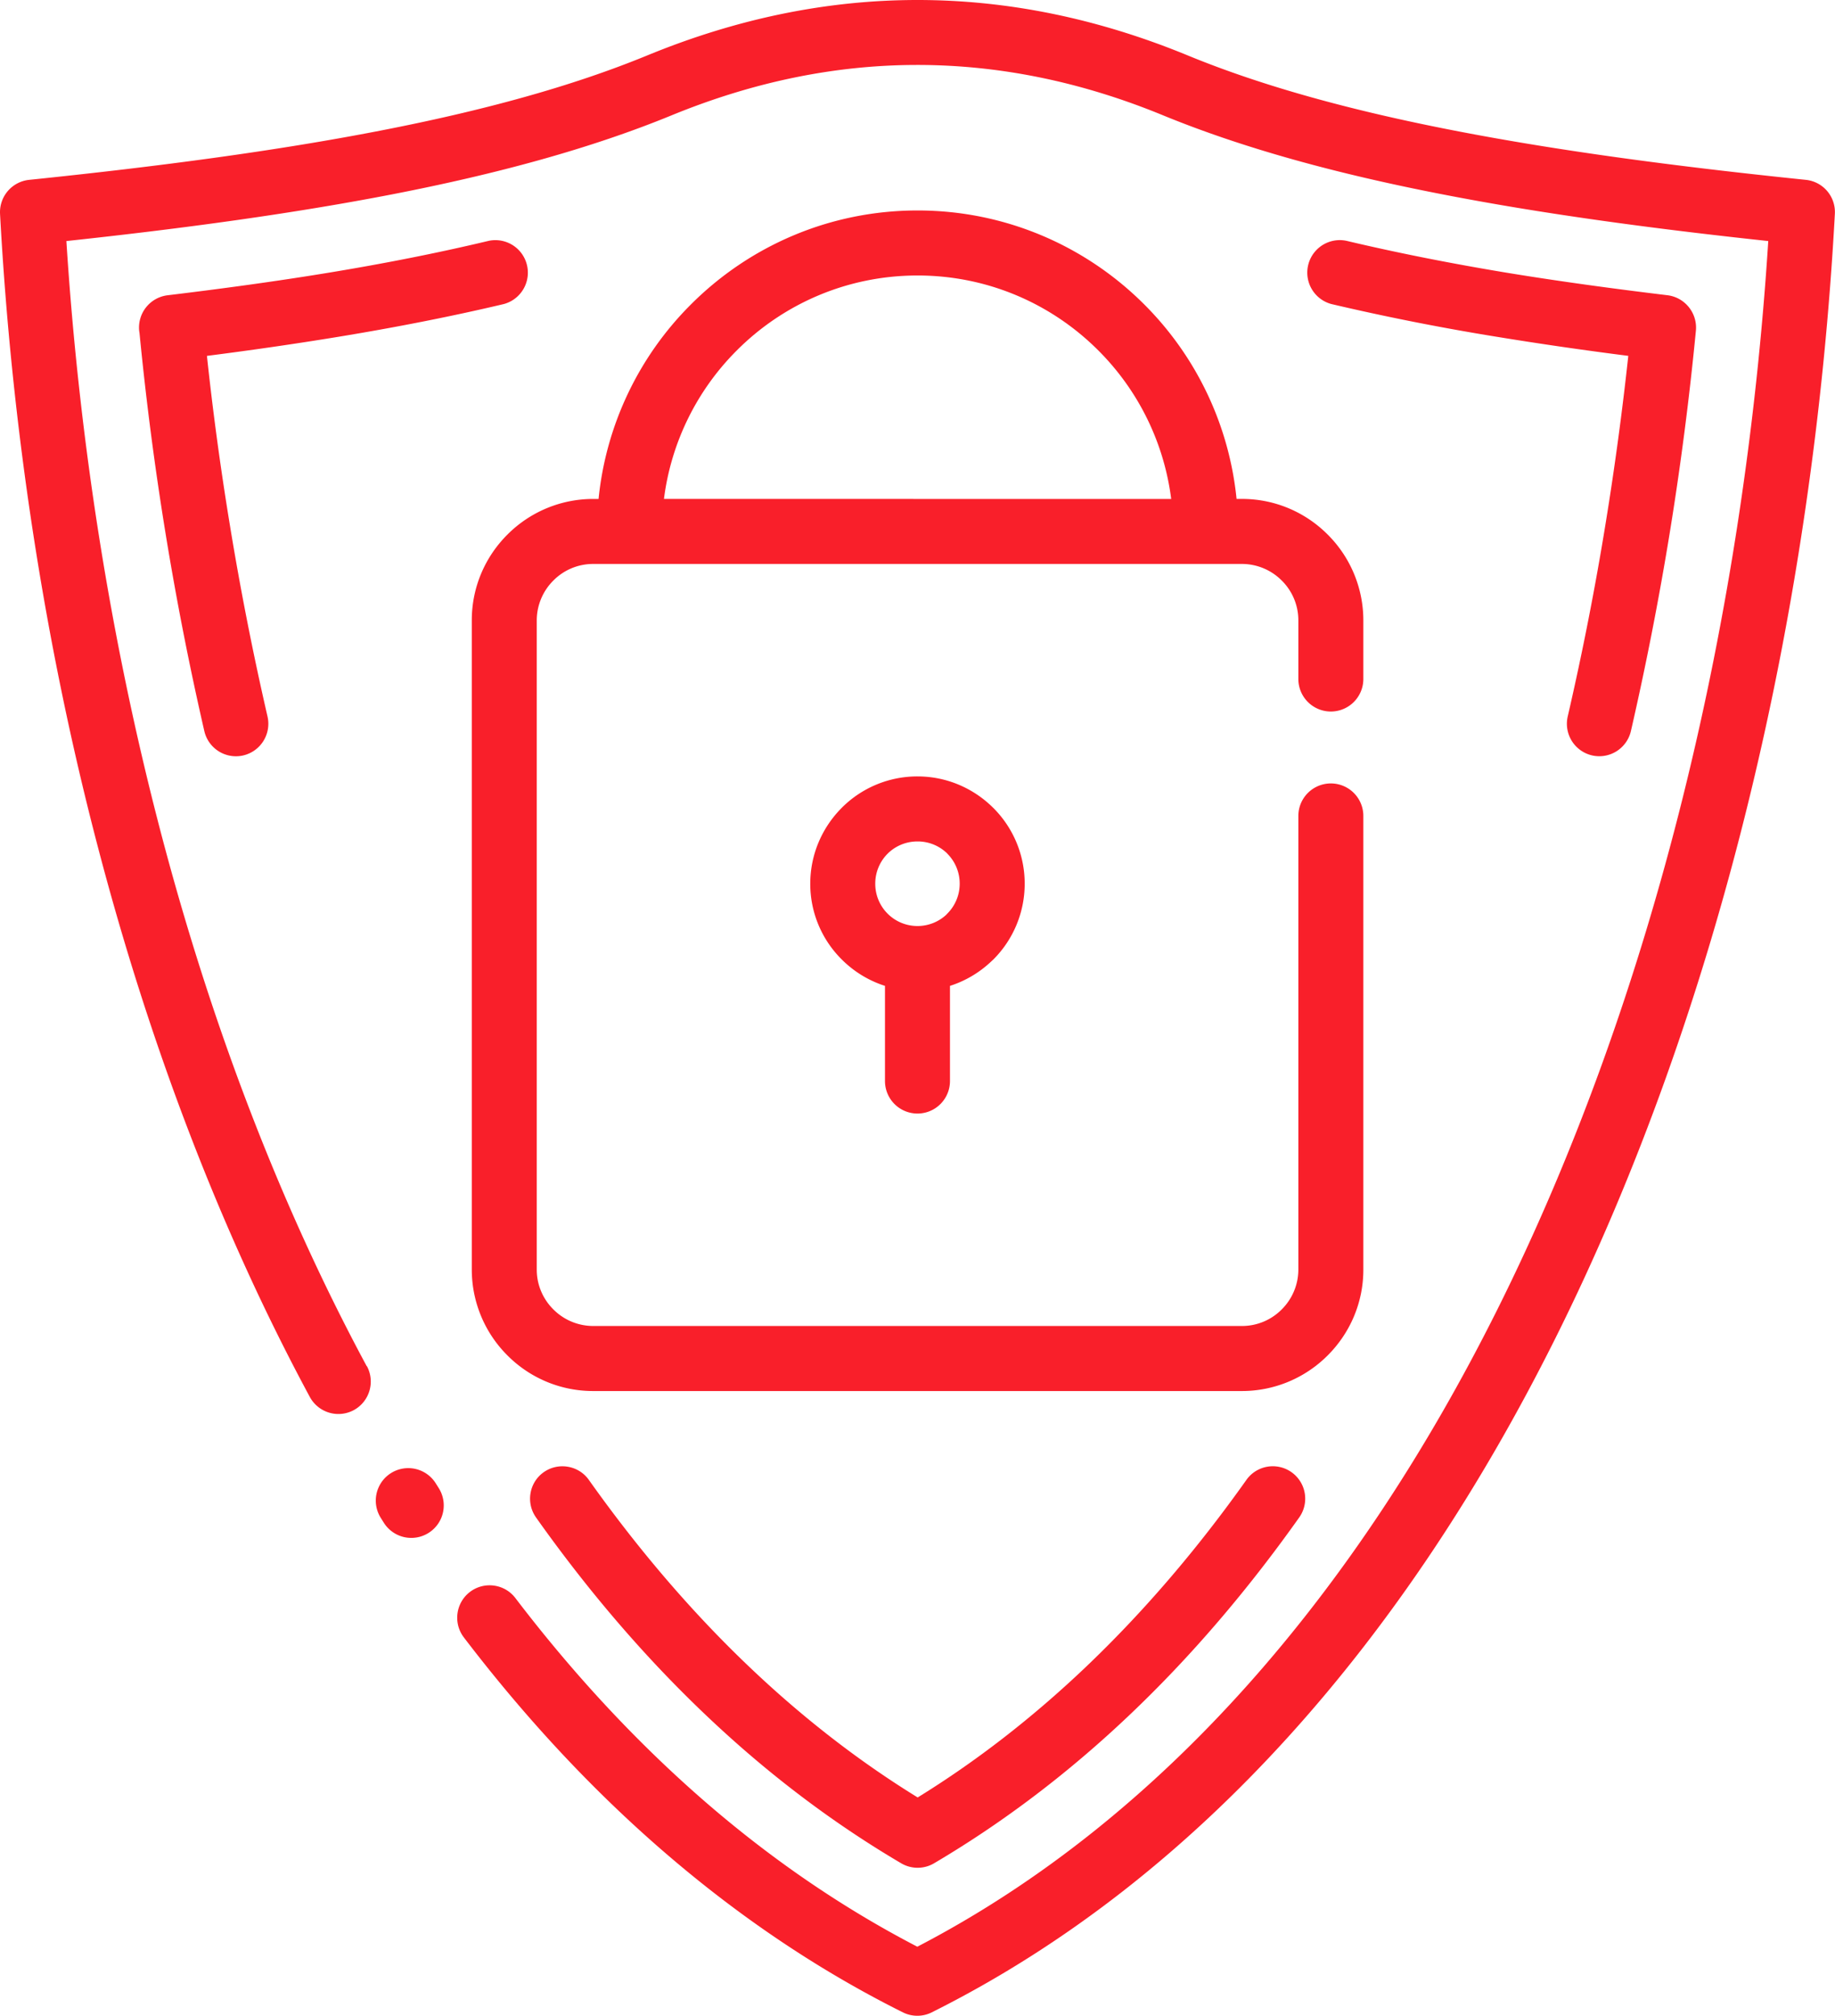 <svg xmlns="http://www.w3.org/2000/svg" version="1.1" xlink="http://www.w3.org/1999/xlink" xmlns:svgjs="http://svgjs.com/svgjs" width="100%" height="100%" preserveAspectRatio="xMidYMid meet" viewBox="0 -5.869669621461071e-7 133.889 147" overflow="visible"><defs id="SvgjsDefs31788"></defs><g id="SvgjsG31789" transform="scale(2.462)" opacity="1"><g id="SvgjsG31790" class="SA3lc49I3b" transform="translate(-4.907, -2.247) scale(0.642)" light-content="false" non-strokable="false" fill="#f91f2a"><path d="M24.582 66.531a1.5 1.5 0 0 1-.61 2.027 1.5 1.5 0 0 1-2.027-.61c-4.168-7.73-7.425-16.362-9.789-25.394-2.484-9.484-3.98-19.414-4.511-29.191a1.5 1.5 0 0 1 1.347-1.566c6.004-.618 11.398-1.336 16.188-2.266 4.735-.918 8.852-2.04 12.34-3.473C41.673 4.351 45.837 3.5 49.997 3.5c4.164 0 8.328.851 12.477 2.558 3.489 1.434 7.606 2.555 12.34 3.473 4.79.93 10.188 1.648 16.191 2.266a1.495 1.495 0 0 1 1.34 1.562c-.98 18.031-5.242 36.566-12.93 51.938-6.836 13.672-16.387 24.867-28.758 31.043-.437.219-.93.203-1.336 0-3.863-1.926-7.46-4.355-10.789-7.2-3.453-2.948-6.613-6.347-9.476-10.097-.5-.656-.375-1.598.28-2.098s1.598-.375 2.098.281c2.739 3.59 5.758 6.832 9.043 9.641 2.942 2.512 6.11 4.68 9.512 6.445 11.43-5.937 20.32-16.488 26.754-29.355 7.293-14.586 11.43-32.137 12.527-49.336-5.535-.593-10.547-1.28-15.023-2.152-4.914-.953-9.219-2.133-12.914-3.648-3.77-1.551-7.558-2.325-11.344-2.325-3.785 0-7.57.778-11.344 2.325-3.695 1.515-8 2.695-12.914 3.648-4.476.867-9.488 1.559-15.023 2.152.582 9.125 2.024 18.348 4.332 27.18 2.301 8.793 5.477 17.203 9.531 24.727zM49.996 39.32c1.36 0 2.598.555 3.496 1.45l.008.007a4.928 4.928 0 0 1 1.445 3.492 4.936 4.936 0 0 1-1.449 3.5l-.098.09a4.964 4.964 0 0 1-1.902 1.125v4.39a1.5 1.5 0 0 1-3 0v-4.39a4.954 4.954 0 0 1-1.996-1.219 4.907 4.907 0 0 1-1.453-3.496c0-1.36.555-2.598 1.45-3.496l.007-.008a4.928 4.928 0 0 1 3.492-1.445zm1.383 3.566a1.944 1.944 0 0 0-1.383-.566c-.543 0-1.031.219-1.379.566a1.95 1.95 0 0 0-.57 1.387 1.947 1.947 0 0 0 1.91 1.949h.086a1.955 1.955 0 0 0 1.273-.511l.059-.063c.351-.351.57-.84.57-1.379 0-.543-.219-1.031-.57-1.383zM35.274 26.52a14.744 14.744 0 0 1 4.262-8.972C42.21 14.87 45.914 13.21 50 13.21s7.789 1.66 10.465 4.336a14.764 14.764 0 0 1 4.261 8.972h.254c1.54 0 2.942.63 3.953 1.645a5.588 5.588 0 0 1 1.645 3.953v2.71a1.5 1.5 0 0 1-3 0v-2.71a2.58 2.58 0 0 0-.766-1.832 2.597 2.597 0 0 0-1.832-.766H35.02a2.58 2.58 0 0 0-1.833.766 2.597 2.597 0 0 0-.766 1.832v29.961c0 .71.293 1.363.766 1.832a2.597 2.597 0 0 0 1.832.766H64.98a2.58 2.58 0 0 0 1.832-.766 2.597 2.597 0 0 0 .766-1.832V41.144a1.5 1.5 0 0 1 3 0v20.934c0 1.54-.63 2.941-1.645 3.953a5.588 5.588 0 0 1-3.953 1.645H35.02a5.571 5.571 0 0 1-3.954-1.645 5.588 5.588 0 0 1-1.644-3.953V32.117c0-1.54.628-2.941 1.644-3.953a5.588 5.588 0 0 1 3.953-1.645zm26.434 0a11.77 11.77 0 0 0-3.363-6.851C56.208 17.53 53.259 16.21 50 16.21s-6.211 1.32-8.344 3.457a11.77 11.77 0 0 0-3.363 6.851zM82.93 37.226a1.498 1.498 0 0 1-1.793 1.125 1.498 1.498 0 0 1-1.125-1.793 137.906 137.906 0 0 0 1.761-8.976 146.3 146.3 0 0 0 1.036-7.664 173.592 173.592 0 0 1-6.114-.887 111.097 111.097 0 0 1-7.593-1.504 1.5 1.5 0 0 1 .691-2.918c2.457.582 4.93 1.063 7.379 1.469 2.445.402 4.953.742 7.445 1.043.801.098 1.387.82 1.313 1.629a145.357 145.357 0 0 1-1.203 9.304 145.514 145.514 0 0 1-1.797 9.172zM30.208 14.61a1.5 1.5 0 0 1 .691 2.918c-2.46.582-5.011 1.079-7.594 1.504-2.074.34-4.117.633-6.109.887.266 2.496.61 5.059 1.035 7.66a140.82 140.82 0 0 0 1.762 8.98 1.5 1.5 0 0 1-1.125 1.794 1.498 1.498 0 0 1-1.793-1.125 144.555 144.555 0 0 1-2.992-18.367l-.012-.075a1.5 1.5 0 0 1 1.312-1.664c2.489-.3 4.997-.64 7.446-1.043s4.922-.883 7.379-1.469zm2.18 58.898c-.477-.671-.32-1.609.351-2.085s1.61-.32 2.086.351c2.254 3.176 4.75 6.11 7.496 8.711 2.371 2.246 4.93 4.246 7.684 5.941 2.75-1.695 5.308-3.695 7.68-5.941 2.745-2.602 5.242-5.535 7.495-8.71a1.495 1.495 0 1 1 2.438 1.733c-2.363 3.332-4.984 6.415-7.871 9.149-2.742 2.598-5.735 4.89-8.988 6.808a1.495 1.495 0 0 1-1.512 0c-3.254-1.914-6.25-4.21-8.988-6.808-2.887-2.735-5.508-5.813-7.872-9.149zm-4.497-1.363a1.498 1.498 0 1 1-2.523 1.617l-.14-.222a1.498 1.498 0 1 1 2.523-1.618z"></path></g></g></svg>